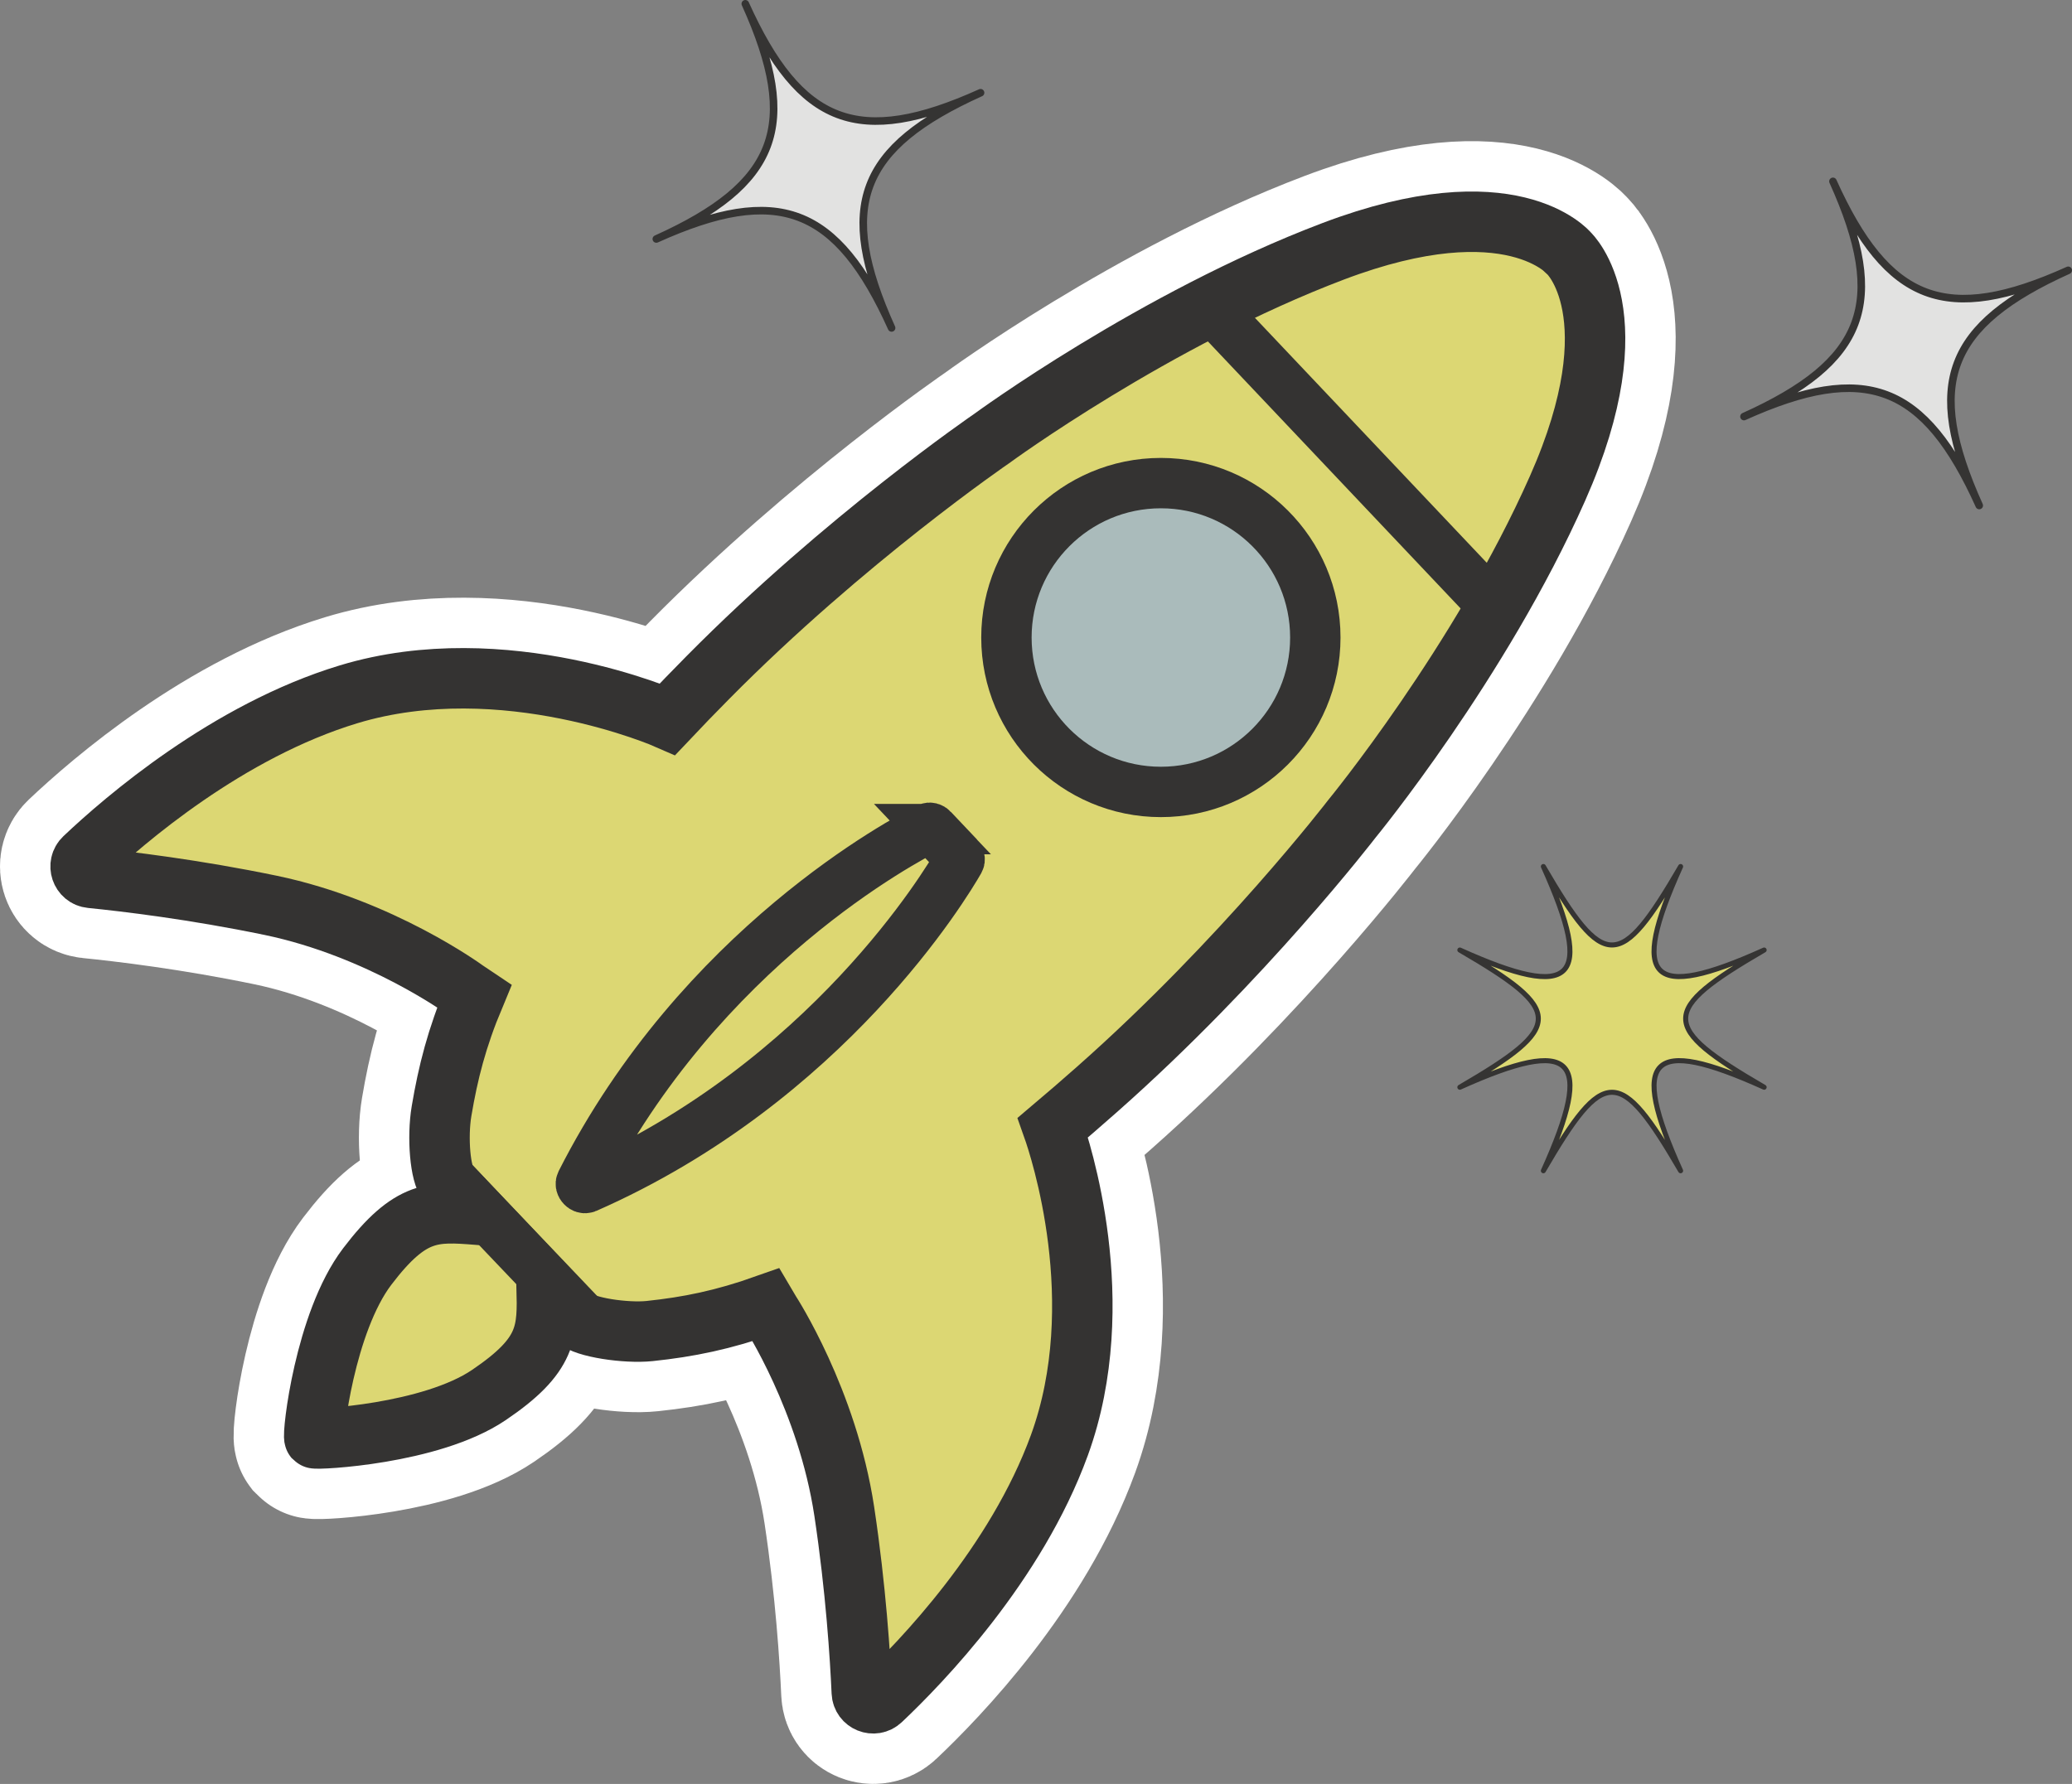 <?xml version="1.0" encoding="UTF-8"?> <svg xmlns="http://www.w3.org/2000/svg" id="a" viewBox="0 0 205.622 177.074"><rect x="0" y="0" width="205.622" height="177.074" fill="#808080" stroke="none"/><defs><style>.b{stroke-width:.75px;}.b,.c{stroke:#353433;stroke-linecap:round;stroke-linejoin:round;}.b,.d{fill:#e2e2e1;}.c{stroke-width:.5px;}.c,.e{fill:none;}.f{fill:#ddd973;}.g{fill:#ddd772;}.g,.h,.i,.e,.j{stroke-miterlimit:10;}.g,.i,.e,.j{stroke:#343332;}.g,.e,.j{stroke-width:5px;}.h{stroke:#fff;stroke-width:16px;}.h,.i{fill:#dcd773;}.i{stroke-width:6px;}.j{fill:#abb;}</style></defs><path class="h" d="M155.686,25.123s6.554,6.056-1.121,23.36c-7.675,17.303-20.419,32.811-20.419,32.811,0,0-10.721,13.966-25.262,26.824-1.556,1.377-3.019,2.641-4.401,3.809.698,1.973,5.801,17.364.648,31.527-4.296,11.792-13.717,21.551-17.694,25.307-.707.667-1.869.2-1.913-.771-.155-3.473-.584-10.293-1.74-17.964-1.675-11.081-7.363-19.802-7.363-19.802l-.417-.706c-4.242,1.503-7.67,2.196-11.527,2.601-2.382.251-6.483-.376-7.269-1.206l-2.954-3.122c.1,4.436.14,6.703-5.739,10.68-5.783,3.913-17.153,4.449-17.304,4.29l-.004-.005c-.233-.246,1.011-11.483,5.237-17.041,4.295-5.65,6.556-5.485,10.98-5.141l-2.954-3.122c-.786-.831-1.09-4.566-.652-7.162.647-3.842,1.508-7.24,3.253-11.412l-.852-.571s-8.394-6.161-19.365-8.444c-7.586-1.573-14.368-2.378-17.831-2.726-.971-.097-1.374-1.289-.666-1.96,3.977-3.767,14.237-12.624,26.241-16.261,15.445-4.679,31.651,2.467,31.651,2.467,1.224-1.297,2.548-2.663,3.982-4.114,13.645-13.805,28.181-23.739,28.181-23.739,0,0,16.183-11.874,33.883-18.583,17.7-6.709,23.39.174,23.39.174Z"></path><path class="i" d="M155.686,25.123s6.554,6.056-1.121,23.36c-7.675,17.303-20.419,32.811-20.419,32.811,0,0-10.721,13.966-25.262,26.824-1.556,1.377-3.019,2.641-4.401,3.809.698,1.973,5.801,17.364.648,31.527-4.296,11.792-13.717,21.551-17.694,25.307-.707.667-1.869.2-1.913-.771-.155-3.473-.584-10.293-1.74-17.964-1.675-11.081-7.363-19.802-7.363-19.802l-.417-.706c-4.242,1.503-7.67,2.196-11.527,2.601-2.382.251-6.483-.376-7.269-1.206l-2.954-3.122c.1,4.436.14,6.703-5.739,10.68-5.783,3.913-17.153,4.449-17.304,4.29l-.004-.005c-.233-.246,1.011-11.483,5.237-17.041,4.295-5.65,6.556-5.485,10.98-5.141l-2.954-3.122c-.786-.831-1.09-4.566-.652-7.162.647-3.842,1.508-7.24,3.253-11.412l-.852-.571s-8.394-6.161-19.365-8.444c-7.586-1.573-14.368-2.378-17.831-2.726-.971-.097-1.374-1.289-.666-1.96,3.977-3.767,14.237-12.624,26.241-16.261,15.445-4.679,31.651,2.467,31.651,2.467,1.224-1.297,2.548-2.663,3.982-4.114,13.645-13.805,28.181-23.739,28.181-23.739,0,0,16.183-11.874,33.883-18.583,17.7-6.709,23.39.174,23.39.174Z"></path><circle class="j" cx="115.203" cy="63.281" r="15.327"></circle><line class="e" x1="119.376" y1="29.732" x2="148.425" y2="60.43"></line><path class="g" d="M92.54,82.298l2.576,2.722c.119.126.155.299.083.425-1.29,2.253-13.074,21.929-37.021,32.46-.289.127-.648-.253-.505-.534,11.831-23.334,32.128-34.016,34.448-35.179.129-.065.301-.02.42.106Z"></path><line class="e" x1="44.625" y1="116.901" x2="57.758" y2="130.687"></line><path class="d" d="M88.48,32.552c-5.444-12.068-11.279-14.275-23.347-8.83,12.068-5.444,14.275-11.279,8.83-23.347,5.444,12.068,11.279,14.275,23.347,8.83-12.068,5.444-14.275,11.279-8.83,23.347Z"></path><path class="b" d="M88.48,32.552c-5.444-12.068-11.279-14.275-23.347-8.83,12.068-5.444,14.275-11.279,8.83-23.347,5.444,12.068,11.279,14.275,23.347,8.83-12.068,5.444-14.275,11.279-8.83,23.347Z"></path><path class="d" d="M196.417,50.178c-5.444-12.068-11.279-14.275-23.347-8.83,12.068-5.444,14.275-11.279,8.83-23.347,5.444,12.068,11.279,14.275,23.347,8.83-12.068,5.444-14.275,11.279-8.83,23.347Z"></path><path class="b" d="M196.417,50.178c-5.444-12.068-11.279-14.275-23.347-8.83,12.068-5.444,14.275-11.279,8.83-23.347,5.444,12.068,11.279,14.275,23.347,8.83-12.068,5.444-14.275,11.279-8.83,23.347Z"></path><path class="f" d="M153.162,116.209c5.106-11.321,3.036-13.394-8.289-8.289,10.382-6.048,10.382-7.571,0-13.619,11.321,5.106,13.394,3.036,8.289-8.289,6.048,10.382,7.571,10.382,13.619,0-5.106,11.321-3.036,13.394,8.289,8.289-10.382,6.048-10.382,7.571,0,13.619-11.321-5.106-13.394-3.036-8.289,8.289-6.048-10.382-7.571-10.382-13.619,0Z"></path><path class="c" d="M153.162,116.209c5.106-11.321,3.036-13.394-8.289-8.289,10.382-6.048,10.382-7.571,0-13.619,11.321,5.106,13.394,3.036,8.289-8.289,6.048,10.382,7.571,10.382,13.619,0-5.106,11.321-3.036,13.394,8.289,8.289-10.382,6.048-10.382,7.571,0,13.619-11.321-5.106-13.394-3.036-8.289,8.289-6.048-10.382-7.571-10.382-13.619,0Z"></path></svg> 